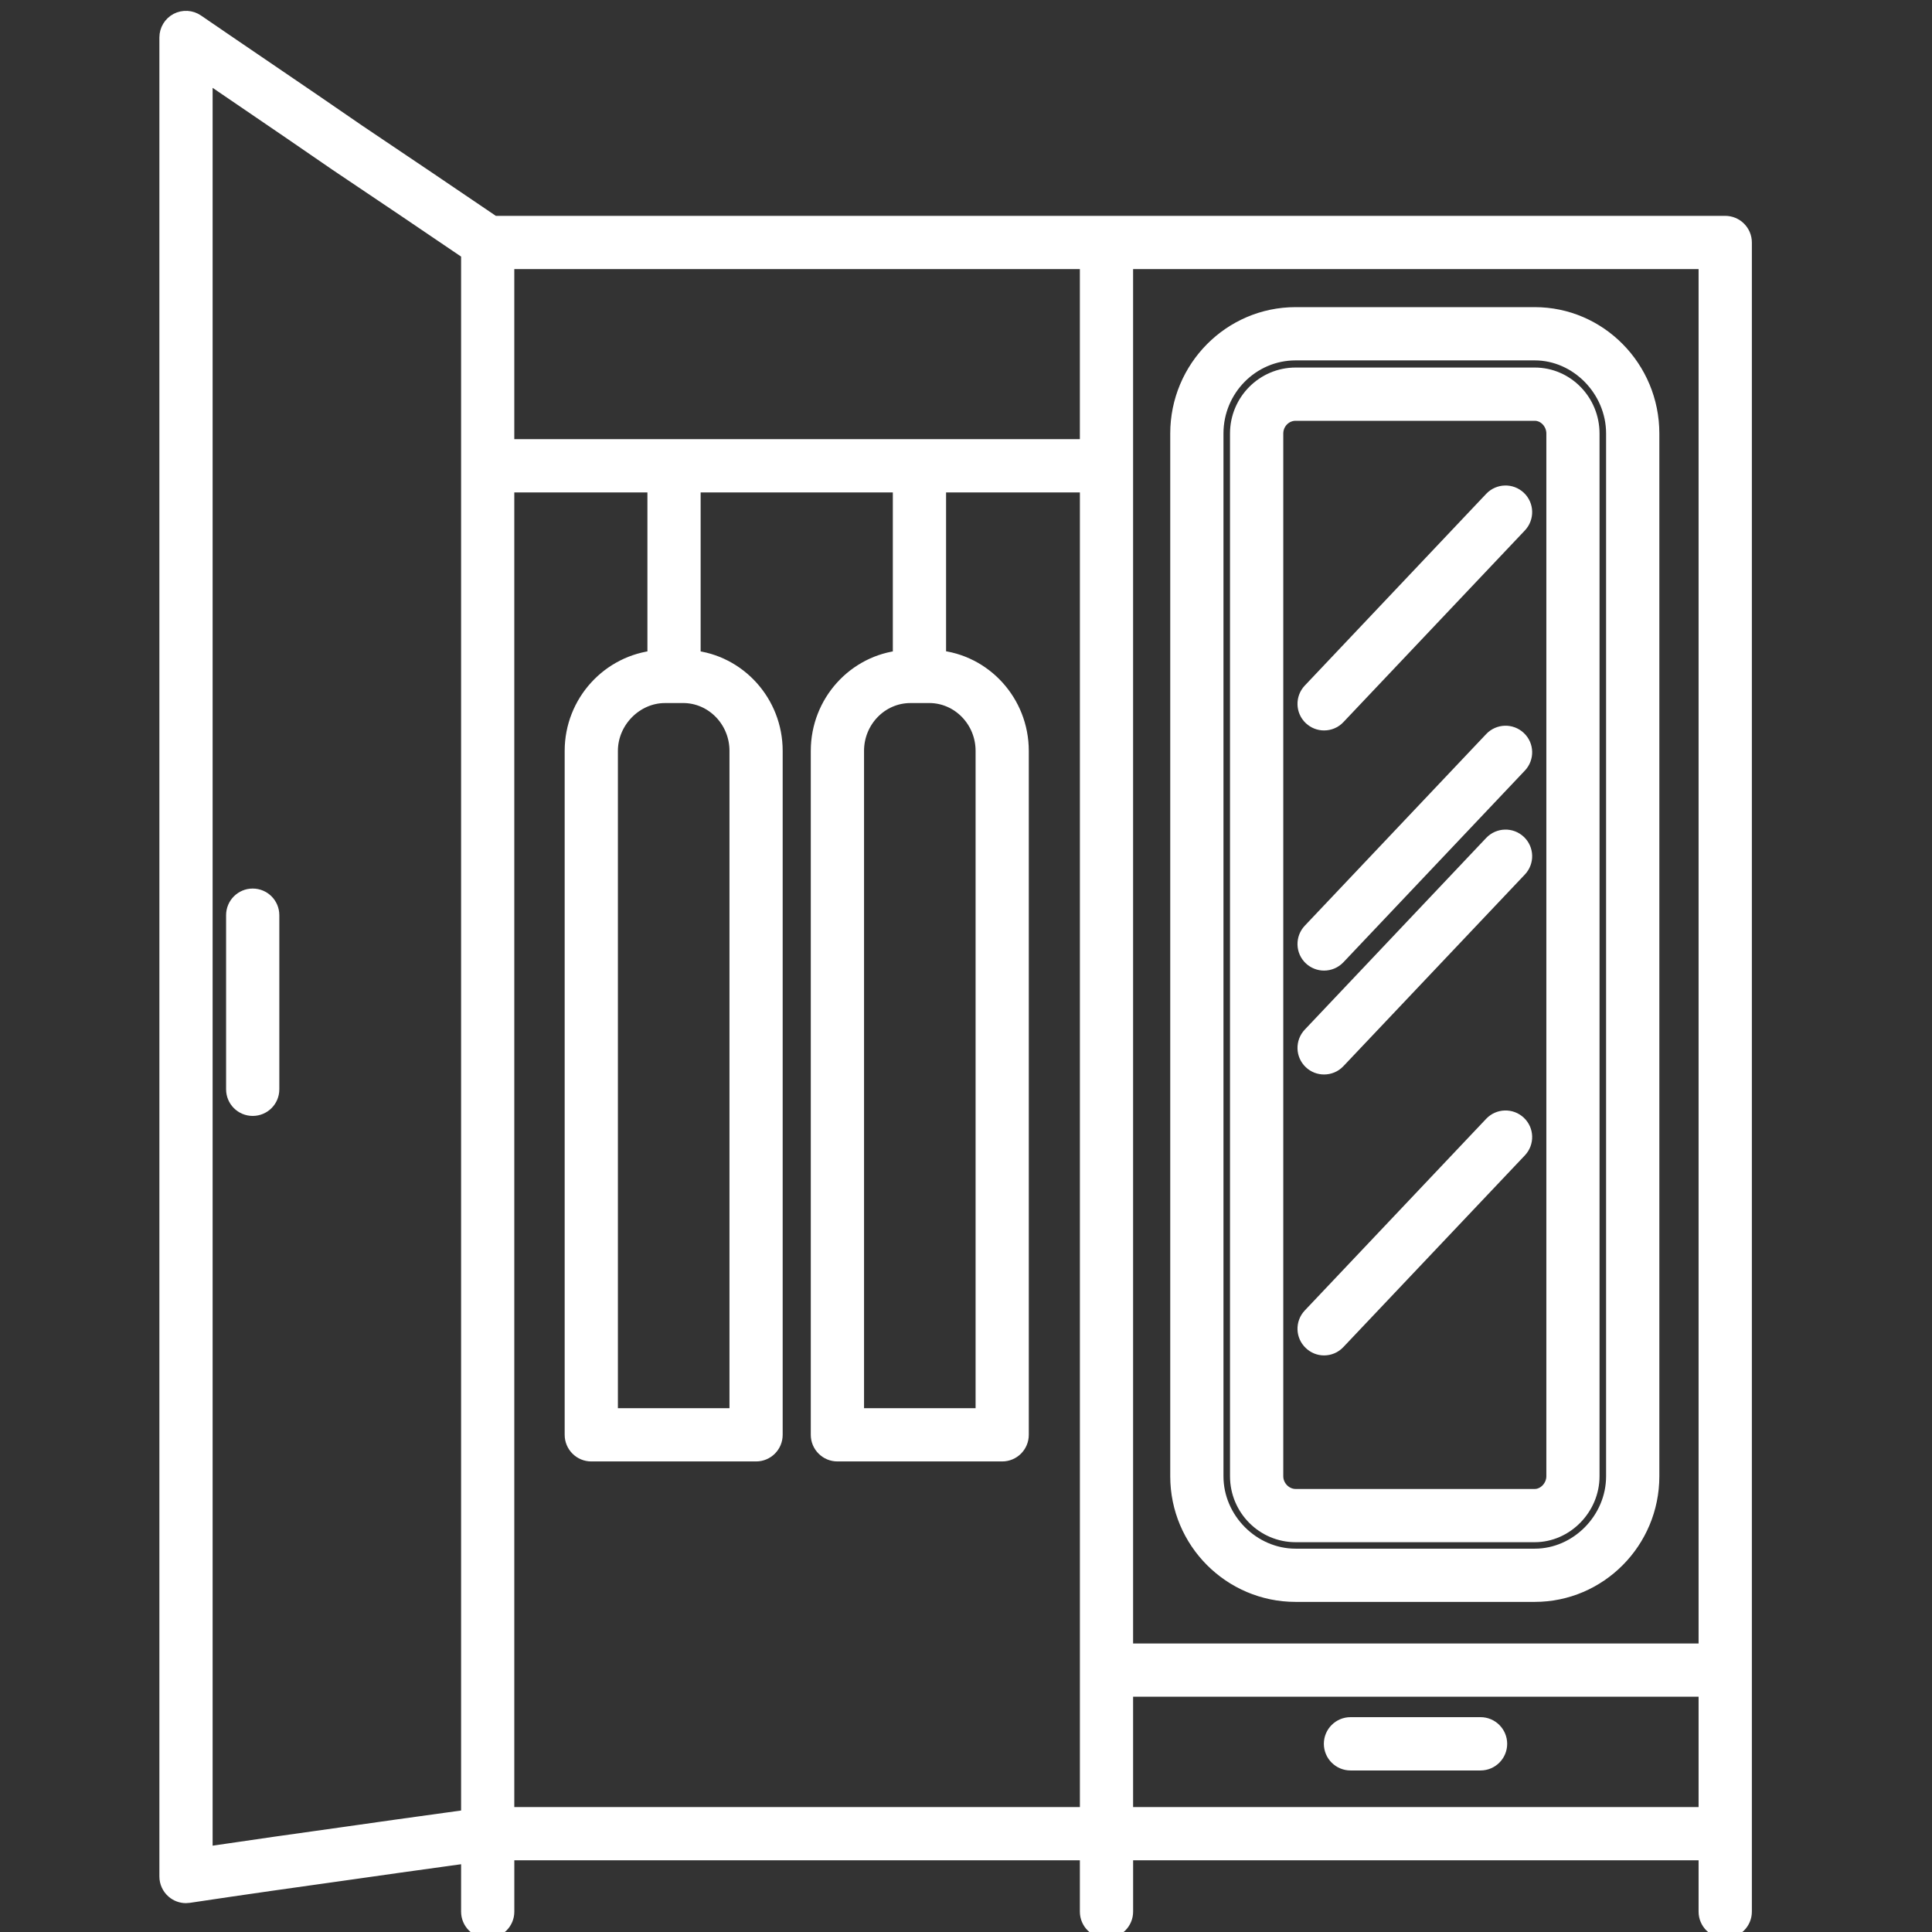 <?xml version="1.0" encoding="utf-8"?>
<!-- Generator: Adobe Illustrator 15.0.0, SVG Export Plug-In . SVG Version: 6.00 Build 0)  -->
<!DOCTYPE svg PUBLIC "-//W3C//DTD SVG 1.1//EN" "http://www.w3.org/Graphics/SVG/1.1/DTD/svg11.dtd">
<svg version="1.1" xmlns="http://www.w3.org/2000/svg" xmlns:xlink="http://www.w3.org/1999/xlink" x="0px" y="0px" width="80px"
	 height="80px" viewBox="0 0 80 80" enable-background="new 0 0 80 80" xml:space="preserve">
<rect x="0" y="0" width="80" height="80" fill="#333333" stroke="none"/>
<g id="Layer_1">
	<g>
		<path fill="#FFFFFF" stroke="#FFFFFF" stroke-width="0.75" stroke-miterlimit="10" d="M61.306,71.479h-5.384
			c-0.402,0-0.729,0.326-0.729,0.728c0,0.402,0.326,0.729,0.729,0.729h5.384c0.401,0,0.728-0.326,0.728-0.729
			C62.033,71.805,61.707,71.479,61.306,71.479z"/>
		<path fill="#FFFFFF" stroke="#FFFFFF" stroke-width="0.75" stroke-miterlimit="10" d="M10.464,37.168
			c-0.402,0-0.727,0.326-0.727,0.727v7.211c0,0.403,0.325,0.727,0.727,0.727s0.727-0.323,0.727-0.727v-7.211
			C11.191,37.494,10.866,37.168,10.464,37.168z"/>
		<path fill="#FFFFFF" stroke="#FFFFFF" stroke-width="0.75" stroke-miterlimit="10" d="M71.437,9.313H20.417
			c-1.788-1.212-3.655-2.479-5.624-3.797c-1.214-0.84-2.479-1.7-3.779-2.585c-0.949-0.646-1.918-1.304-2.902-1.979
			C7.89,0.799,7.604,0.782,7.362,0.907C7.125,1.033,6.975,1.281,6.975,1.55v76.151c0,0.213,0.092,0.413,0.252,0.552
			c0.133,0.115,0.302,0.177,0.474,0.177c0.036,0,0.071-0.004,0.108-0.009c2.329-0.35,4.572-0.667,6.675-0.96
			c1.415-0.204,2.789-0.394,4.129-0.579l0.855-0.118v2.393c0,0.401,0.325,0.727,0.727,0.727s0.727-0.325,0.727-0.727v-2.501H45.09
			v2.501c0,0.401,0.326,0.727,0.728,0.727c0.4,0,0.727-0.325,0.727-0.727v-2.501H70.71v2.501c0,0.401,0.325,0.727,0.727,0.727
			c0.403,0,0.729-0.325,0.729-0.727v-3.228V10.041C72.165,9.639,71.84,9.313,71.437,9.313z M70.71,68.428H46.544V10.767H70.71
			V68.428z M20.921,18.56v-7.792H45.09v7.792H20.921z M38.476,28.736c1.266,0,2.296,1.058,2.296,2.355v27.595h-5.369V31.092
			c0-1.298,1.029-2.355,2.296-2.355H38.476z M28.285,28.736c1.267,0,2.296,1.058,2.296,2.355v27.595h-5.37V31.092
			c0-1.275,1.064-2.355,2.324-2.355H28.285z M18.414,75.442c-1.343,0.185-2.718,0.375-4.133,0.579
			c-1.852,0.257-3.816,0.536-5.852,0.838V2.928c0.596,0.408,1.186,0.809,1.769,1.205c1.296,0.883,2.557,1.742,3.779,2.587
			c1.925,1.287,3.748,2.523,5.491,3.706v64.87L18.414,75.442z M20.921,75.202V20.015h6.262V27.3
			c-1.919,0.18-3.426,1.812-3.426,3.792v28.321c0,0.401,0.325,0.727,0.727,0.727h6.823c0.402,0,0.727-0.325,0.727-0.727V31.092
			c0-1.978-1.494-3.61-3.397-3.792v-7.285h8.708V27.3c-1.903,0.182-3.397,1.813-3.397,3.792v28.321c0,0.401,0.326,0.727,0.728,0.727
			h6.822c0.401,0,0.727-0.325,0.727-0.727V31.092c0-1.988-1.509-3.627-3.425-3.795v-7.282h6.291v55.187H20.921z M46.544,75.202
			v-5.321H70.71v5.321H46.544z"/>
		<path fill="#FFFFFF" stroke="#FFFFFF" stroke-width="0.75" stroke-miterlimit="10" d="M53.647,65.956h9.904
			c2.636,0,4.784-2.165,4.784-4.827V17.951c0-2.679-2.148-4.858-4.784-4.858h-9.904c-2.655,0-4.815,2.179-4.815,4.858v43.178
			C48.832,63.791,50.992,65.956,53.647,65.956z M50.286,17.951c0-1.877,1.507-3.403,3.361-3.403h9.904
			c1.805,0,3.329,1.557,3.329,3.403v43.178c0,1.829-1.524,3.373-3.329,3.373h-9.904c-1.824,0-3.361-1.544-3.361-3.373V17.951z"/>
		<path fill="#FFFFFF" stroke="#FFFFFF" stroke-width="0.75" stroke-miterlimit="10" d="M54.826,39.815
			c0.194,0,0.386-0.077,0.528-0.226l7.515-7.938c0.276-0.291,0.265-0.752-0.027-1.026c-0.291-0.276-0.751-0.264-1.028,0.027
			l-7.513,7.937c-0.276,0.292-0.265,0.752,0.027,1.028C54.469,39.748,54.648,39.815,54.826,39.815z"/>
		<path fill="#FFFFFF" stroke="#FFFFFF" stroke-width="0.75" stroke-miterlimit="10" d="M54.826,29.871
			c0.194,0,0.386-0.075,0.528-0.226l7.515-7.938c0.276-0.292,0.265-0.753-0.027-1.029c-0.291-0.276-0.751-0.264-1.028,0.027
			l-7.513,7.94c-0.276,0.292-0.265,0.751,0.027,1.027C54.469,29.805,54.648,29.871,54.826,29.871z"/>
		<path fill="#FFFFFF" stroke="#FFFFFF" stroke-width="0.75" stroke-miterlimit="10" d="M53.647,63.484h9.904
			c1.251,0,2.307-1.08,2.307-2.355V17.951c0-1.299-1.035-2.357-2.307-2.357h-9.904c-1.289,0-2.34,1.058-2.34,2.357v43.178
			C51.308,62.428,52.358,63.484,53.647,63.484z M52.763,17.951c0-0.497,0.396-0.902,0.885-0.902h9.904
			c0.463,0,0.854,0.412,0.854,0.902v43.178c0,0.479-0.397,0.901-0.854,0.901h-9.904c-0.48,0-0.885-0.413-0.885-0.901V17.951z"/>
		<path fill="#FFFFFF" stroke="#FFFFFF" stroke-width="0.75" stroke-miterlimit="10" d="M54.826,44.117
			c0.194,0,0.386-0.075,0.528-0.226l7.515-7.937c0.276-0.291,0.265-0.752-0.027-1.028c-0.291-0.276-0.751-0.264-1.028,0.027
			l-7.513,7.938c-0.276,0.292-0.265,0.751,0.027,1.027C54.469,44.053,54.648,44.117,54.826,44.117z"/>
		<path fill="#FFFFFF" stroke="#FFFFFF" stroke-width="0.75" stroke-miterlimit="10" d="M54.826,55.75
			c0.194,0,0.386-0.077,0.528-0.229l7.515-7.937c0.276-0.291,0.265-0.752-0.027-1.028c-0.291-0.274-0.751-0.264-1.028,0.027
			l-7.513,7.938c-0.276,0.291-0.265,0.751,0.027,1.026C54.469,55.683,54.648,55.75,54.826,55.75z"/>
	</g>
</g>
<g id="Layer_2" display="none">
	<g display="inline">
		<path fill="#FFFFFF" d="M44.307,33.132c-0.436,0-0.788,0.354-0.788,0.79v7.349c0,0.436,0.353,0.788,0.788,0.788
			c0.437,0,0.79-0.353,0.79-0.788v-7.349C45.097,33.485,44.743,33.132,44.307,33.132z"/>
		<path fill="#FFFFFF" d="M25.478,33.132c-0.437,0-0.79,0.354-0.79,0.79v7.349c0,0.436,0.354,0.788,0.79,0.788
			c0.436,0,0.789-0.353,0.789-0.788v-7.349C26.266,33.485,25.913,33.132,25.478,33.132z"/>
		<path fill="#FFFFFF" d="M68.914,3.2H11.299c-0.435,0-0.788,0.354-0.788,0.789v67.247c0,0.436,0.353,0.789,0.788,0.789h0.867v5.738
			c0,0.437,0.353,0.788,0.789,0.788h7.246c0.435,0,0.789-0.352,0.789-0.788v-1.324h38.269v1.324c0,0.437,0.354,0.788,0.789,0.788
			h7.213c0.437,0,0.79-0.352,0.79-0.788v-5.738h0.864c0.438,0,0.789-0.354,0.789-0.789V3.989C69.703,3.554,69.352,3.2,68.914,3.2z
			 M31.292,4.777h17.63v65.67h-17.63V4.777z M12.088,70.447V4.777h17.627v65.67H12.955H12.088z M66.471,76.974h-5.636v-1.324
			c0-0.435-0.354-0.788-0.788-0.788H20.201c-0.437,0-0.789,0.354-0.789,0.788v1.324h-5.669v-4.949h52.728V76.974z M68.126,70.447
			H67.26H50.498V58.649h17.628V70.447z M68.126,57.072H50.498V45.149h17.628V57.072z M68.126,43.572H50.498V31.65h17.628V43.572z
			 M68.126,30.073H50.498V18.152h17.628V30.073z M68.126,16.575H50.498V4.777h17.628V16.575z"/>
	</g>
</g>
<g id="Layer_3" display="none">
	<g display="inline">
		<path fill="#FFFFFF" stroke="#FFFFFF" stroke-width="0.75" stroke-miterlimit="10" d="M8.559,45.123
			c0.487,0,0.883-0.396,0.883-0.884v-7.385c0-0.487-0.396-0.883-0.883-0.883c-0.49,0-0.883,0.396-0.883,0.883v7.385
			C7.676,44.727,8.069,45.123,8.559,45.123z"/>
		<path fill="#FFFFFF" stroke="#FFFFFF" stroke-width="0.75" stroke-miterlimit="10" d="M77.707,75.042h-2.195V55.294
			c0-0.487-0.394-0.883-0.883-0.883H26.963V10.818h13.171v5.299h-5.169c-2.26,0-4.101,1.838-4.101,4.099v16.427
			c0,0.487,0.396,0.883,0.883,0.883h2.406v3.003c0,0.487,0.394,0.883,0.883,0.883h11.927c0.487,0,0.883-0.396,0.883-0.883v-3.003
			h2.404c0.489,0,0.885-0.396,0.885-0.883V20.216c0-2.261-1.841-4.099-4.103-4.099H41.9v-5.299h20.897v5.299h-5.167
			c-2.241,0-4.065,1.838-4.065,4.099v16.427c0,0.487,0.394,0.883,0.883,0.883h2.37v3.003c0,0.487,0.394,0.883,0.883,0.883h11.928
			c0.487,0,0.883-0.396,0.883-0.883v-3.003h2.403c0.487,0,0.883-0.396,0.883-0.883V20.216c0-2.261-1.824-4.099-4.065-4.099h-5.169
			v-5.299h10.065c0.489,0,0.883-0.395,0.883-0.883V4.707c0-0.487-0.394-0.883-0.883-0.883H26.08H5.41
			c-0.488,0-0.883,0.396-0.883,0.883v70.335H2.332c-0.487,0-0.883,0.396-0.883,0.883c0,0.489,0.396,0.886,0.883,0.886H5.41h20.67
			h48.549h3.078c0.487,0,0.883-0.396,0.883-0.886C78.59,75.438,78.194,75.042,77.707,75.042z M47.032,17.885
			c1.289,0,2.334,1.045,2.334,2.332v15.542h-1.521V25.727c0-0.489-0.396-0.883-0.883-0.883c-0.489,0-0.885,0.395-0.885,0.883v13.918
			H35.919V25.727c0-0.489-0.396-0.883-0.883-0.883c-0.489,0-0.883,0.395-0.883,0.883v10.032H32.63V20.216
			c0-1.286,1.047-2.332,2.334-2.332H47.032z M69.732,17.885c1.269,0,2.3,1.045,2.3,2.332v15.542h-1.521V25.727
			c0-0.489-0.396-0.883-0.883-0.883c-0.489,0-0.883,0.395-0.883,0.883v13.918H58.584V25.727c0-0.489-0.396-0.883-0.883-0.883
			c-0.489,0-0.883,0.395-0.883,0.883v10.032h-1.487V20.216c0-1.286,1.031-2.332,2.3-2.332H69.732z M73.746,68.507H51.239V56.178
			h22.507V68.507z M49.473,56.178v12.329H26.963V56.178H49.473z M73.746,9.052H26.963V5.591h46.783V9.052z M25.197,5.591v4.344
			v45.359v13.213H6.293V5.591H25.197z M6.293,70.274h18.904v4.768H6.293V70.274z M26.963,75.042v-4.768h46.783v4.768H26.963z"/>
	</g>
</g>
</svg>
